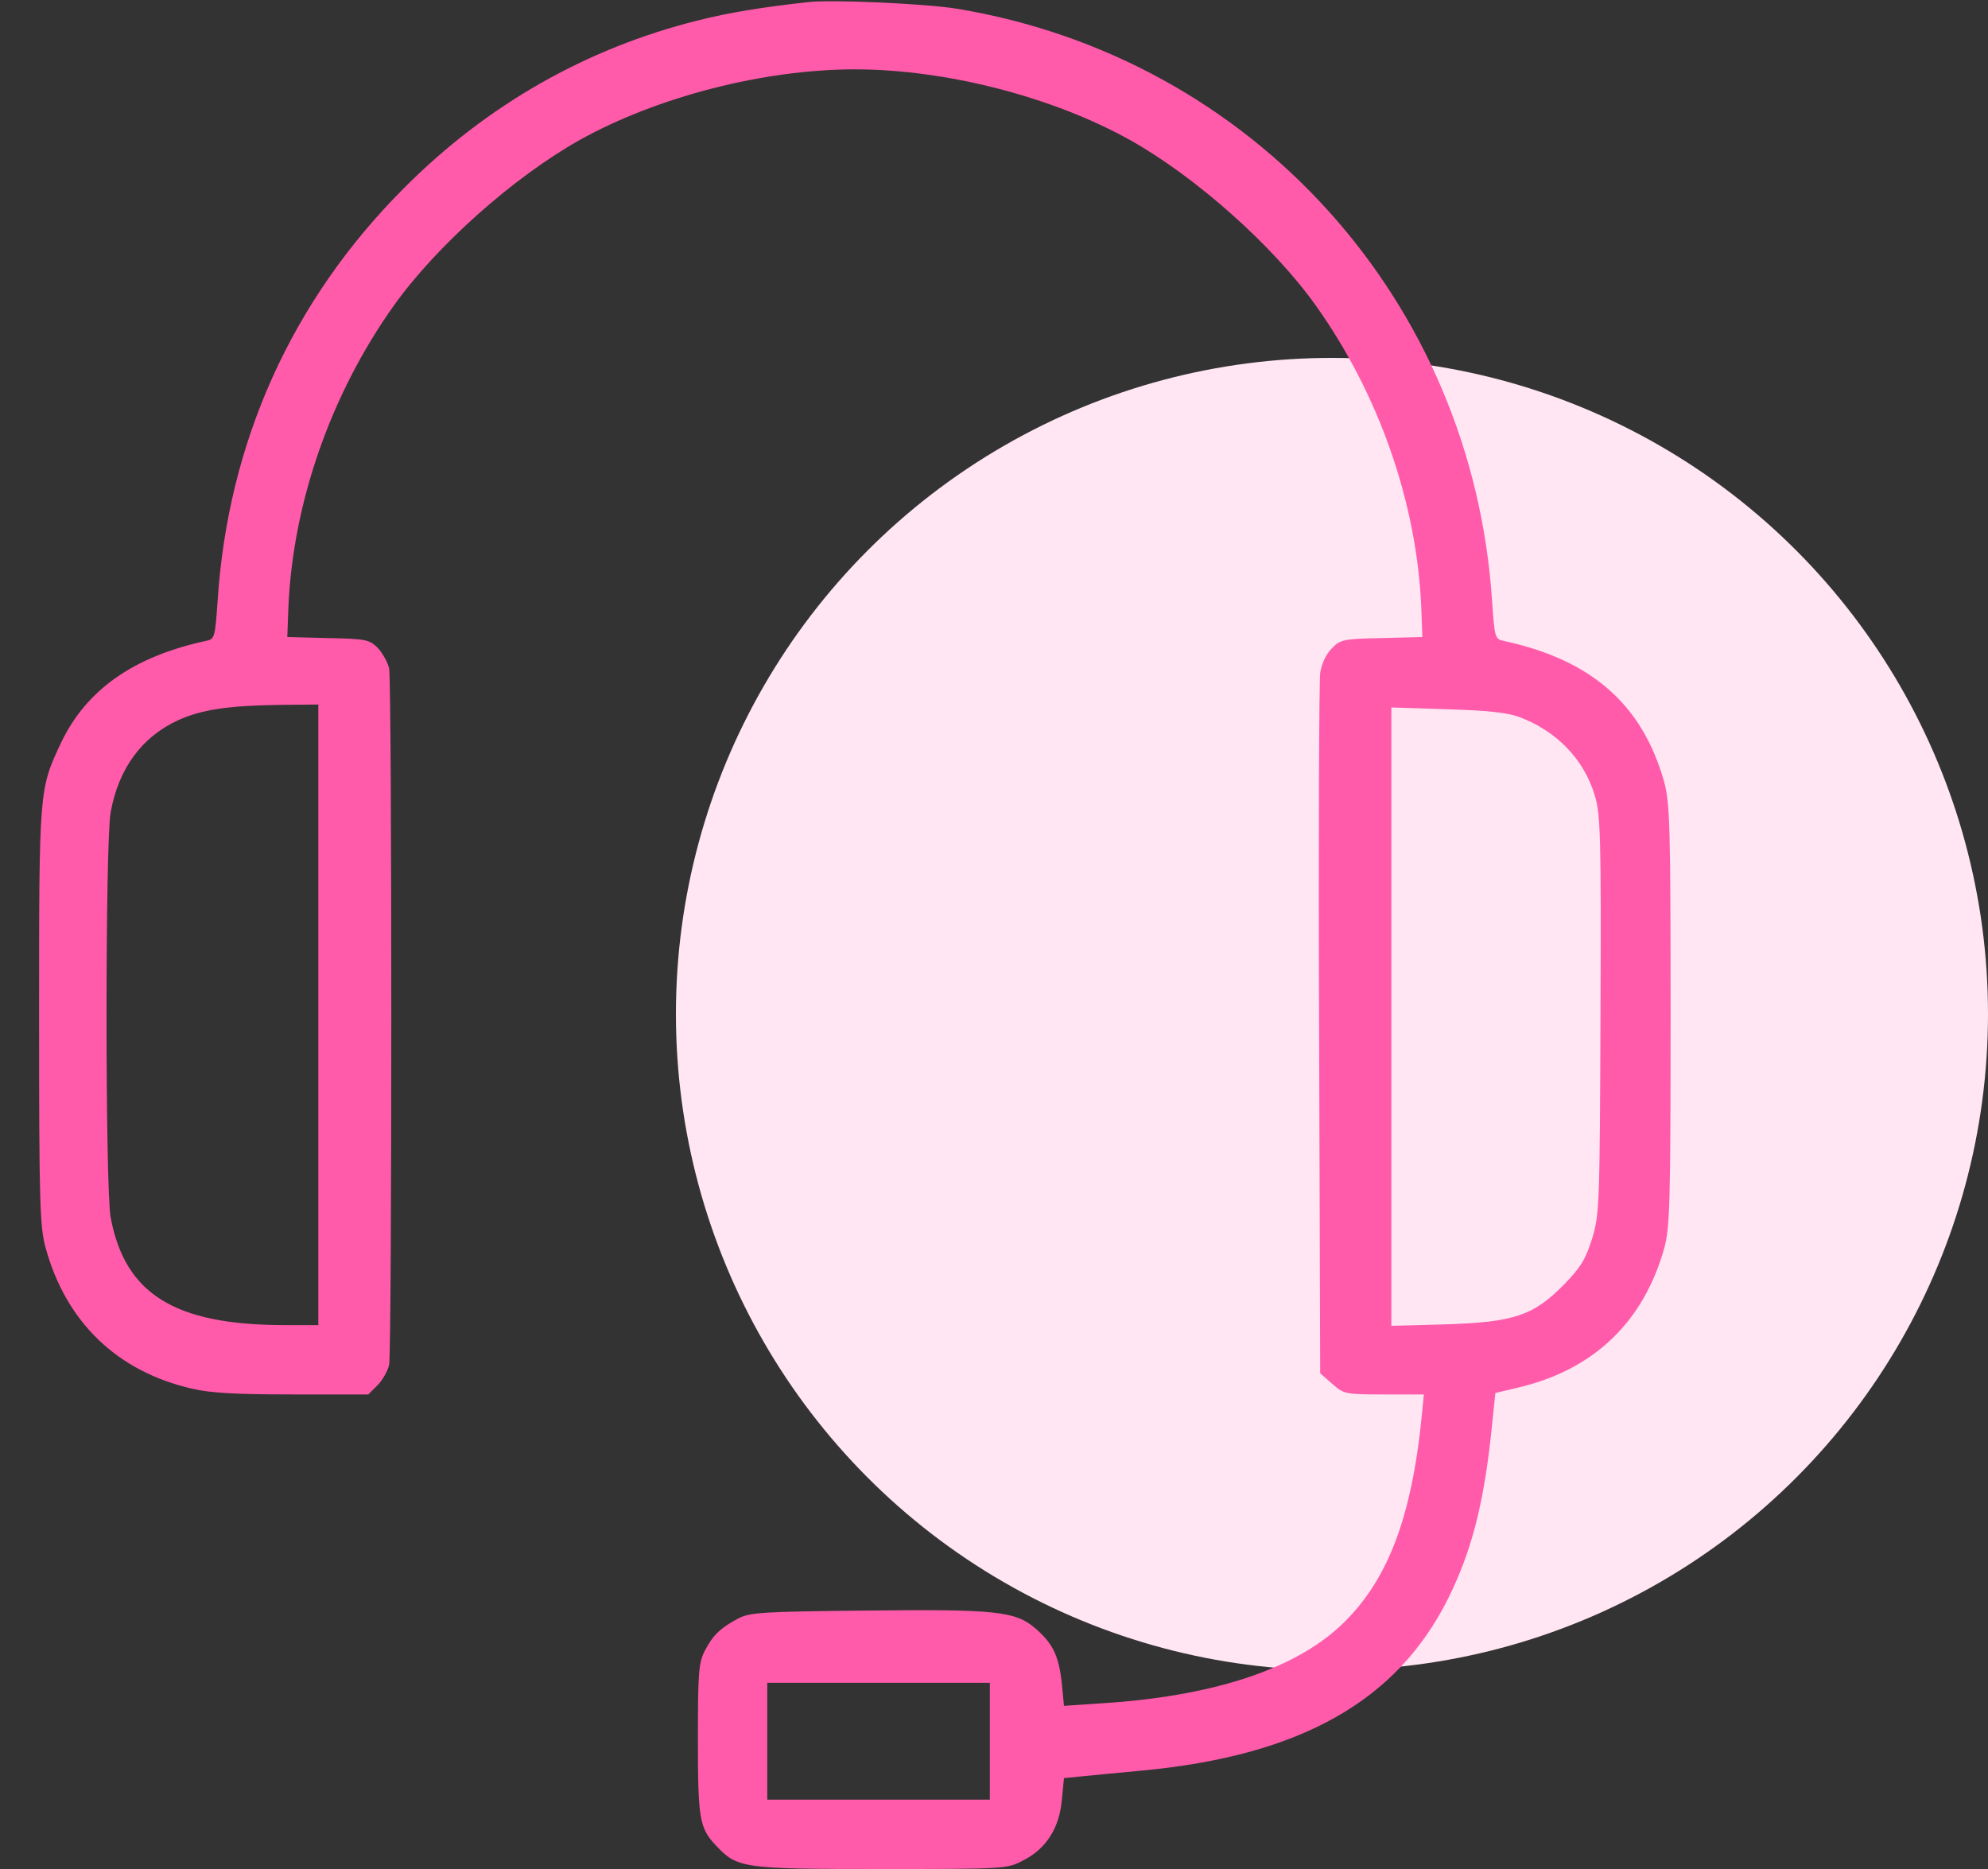 <svg width="50" height="47" viewBox="0 0 50 47" fill="none" xmlns="http://www.w3.org/2000/svg">
<rect x="0" y="0" width="50" height="47" fill="#333333" stroke="none"/>
<circle cx="33.5" cy="25.5" r="16.5" fill="#FFE6F2"/>
<path d="M20.307 0.055C19.141 0.184 18.315 0.321 17.553 0.514C14.753 1.212 12.247 2.635 10.163 4.728C7.345 7.546 5.729 11.117 5.472 15.128C5.408 16.046 5.399 16.074 5.169 16.119C3.352 16.514 2.168 17.35 1.534 18.681C0.983 19.856 0.983 19.837 0.983 25.565C0.983 30.275 1.002 30.853 1.149 31.385C1.663 33.249 2.948 34.488 4.821 34.919C5.279 35.03 5.94 35.066 7.354 35.066H9.263L9.493 34.837C9.621 34.708 9.75 34.479 9.787 34.323C9.86 33.947 9.86 17.184 9.787 16.808C9.75 16.652 9.621 16.422 9.502 16.294C9.291 16.083 9.199 16.064 8.245 16.046L7.226 16.019L7.253 15.284C7.363 12.65 8.318 9.914 9.906 7.683C10.98 6.178 12.917 4.452 14.588 3.516C16.534 2.433 19.214 1.744 21.5 1.744C23.786 1.744 26.466 2.433 28.412 3.516C30.083 4.452 32.02 6.178 33.094 7.683C34.682 9.914 35.637 12.65 35.747 15.284L35.774 16.019L34.755 16.046C33.792 16.064 33.709 16.083 33.498 16.303C33.351 16.45 33.241 16.689 33.204 16.918C33.177 17.129 33.158 21.177 33.177 25.914L33.204 34.534L33.507 34.8C33.801 35.057 33.828 35.066 34.81 35.066H35.811L35.765 35.544C35.508 38.197 34.884 39.812 33.672 40.923C32.479 42.006 30.45 42.658 27.733 42.832L26.76 42.897L26.705 42.328C26.631 41.648 26.485 41.336 26.053 40.96C25.548 40.519 25.08 40.464 21.794 40.501C19.159 40.528 18.856 40.547 18.562 40.703C18.113 40.941 17.929 41.125 17.727 41.511C17.571 41.813 17.553 42.071 17.553 43.732C17.553 45.724 17.59 45.963 17.993 46.394C18.544 46.982 18.645 47 22.143 47C25.255 47 25.328 47 25.723 46.789C26.301 46.504 26.641 45.981 26.705 45.274L26.76 44.714L27.228 44.668C27.485 44.641 28.174 44.577 28.752 44.522C32.708 44.145 35.132 42.777 36.417 40.207C36.995 39.05 37.307 37.866 37.5 36.085L37.61 35.03L38.262 34.874C40.116 34.415 41.346 33.221 41.861 31.376C41.998 30.853 42.017 30.256 42.017 25.52C42.017 20.682 41.998 20.195 41.851 19.645C41.301 17.717 40.034 16.597 37.831 16.119C37.601 16.074 37.592 16.046 37.528 15.128C37.041 7.573 31.515 1.45 24.07 0.22C23.29 0.092 20.903 -0.018 20.307 0.055ZM8.006 25.52V33.322H7.115C4.38 33.313 3.141 32.533 2.783 30.614C2.645 29.88 2.645 21.159 2.783 20.425C2.985 19.323 3.563 18.534 4.481 18.111C5.068 17.845 5.738 17.744 7.024 17.726L8.006 17.717V25.52ZM38.207 18.029C39.143 18.378 39.832 19.085 40.107 19.993C40.254 20.471 40.273 20.966 40.254 25.52C40.236 30.293 40.227 30.55 40.043 31.147C39.878 31.67 39.758 31.872 39.327 32.312C38.565 33.084 38.078 33.249 36.353 33.304L34.994 33.341V25.565V17.79L36.399 17.836C37.381 17.864 37.913 17.919 38.207 18.029ZM24.896 43.787V45.256H22.097H19.297V43.787V42.318H22.097H24.896V43.787Z" fill="#FF5BAA"/>
</svg>
